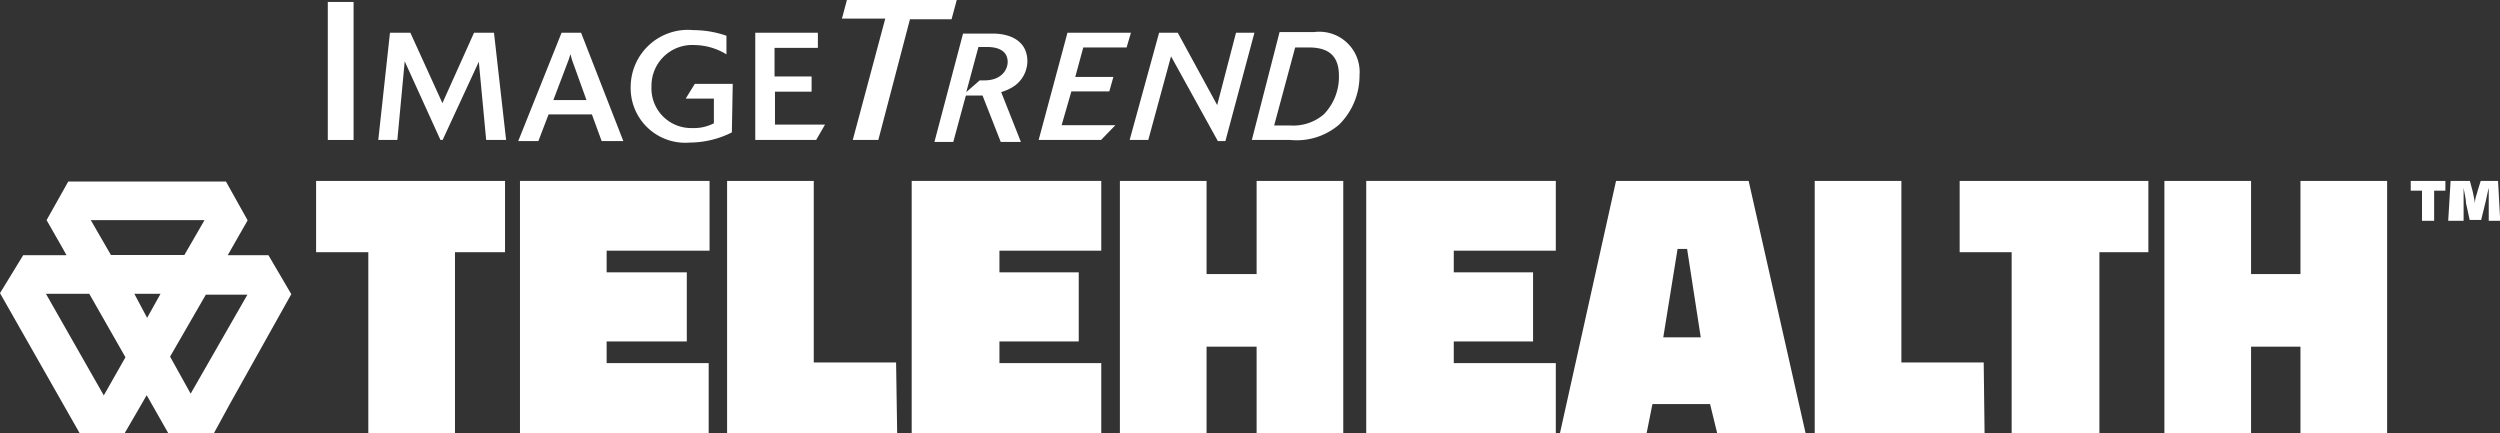 <svg id="Layer_1" data-name="Layer 1" xmlns="http://www.w3.org/2000/svg" viewBox="0 0 115.39 20"><rect x="0" y="0" width="115.39" height="20" fill="#333333" stroke="none"/><defs><style>.cls-1{fill:#fff;}</style></defs><path class="cls-1" d="M13.44,13.57h0L12.52,12l-.13-.22H10.51l.92-1.61v0h0l-1-1.79H8.92v0H3.15l-1,1.78.72,1.26h0l.2.36h-2L0,13.53H0L3.68,20h0l0,0,2.07,0,.75-1.29h0l.27-.47,1,1.76H9.87l.72-1.32h0l2.87-5.13Zm-4-3.41-.93,1.61H5.12l-.93-1.61Zm-3.24,3.4H7.41l-.62,1.11Zm-4.08,0h2l1.67,2.93-1,1.76Zm5.73,2.9,1.65-2.86h1.92L8.8,18.17Z"/><path class="cls-1" d="M14.59,11.64V8.35h8.72v3.29H21V20H17V11.64Z"/><path class="cls-1" d="M24,20V8.35h8.75v3.22H28v1H31.7v3.19H28v1h4.71V20Z"/><path class="cls-1" d="M41.41,20H33.56V8.35h4v8.38h3.8Z"/><path class="cls-1" d="M42.08,20V8.35h8.75v3.22h-4.7v1h3.66v3.19H46.13v1h4.7V20Z"/><path class="cls-1" d="M58,20V16H55.69V20h-4V8.35h4v4.3H58V8.35H62V20Z"/><path class="cls-1" d="M63.06,20V8.35h8.75v3.22H67.1v1h3.66v3.19H67.1v1h4.71V20Z"/><path class="cls-1" d="M72,20,74.59,8.35h6.12L83.34,20H79.26l-.33-1.35H76.27L76,20Zm5.43-8.51-.66,4.08h1.73l-.63-4.08Z"/><path class="cls-1" d="M91.6,20H83.76V8.35h4v8.38h3.8Z"/><path class="cls-1" d="M90.45,11.64V8.35h8.71v3.29H96.9V20H92.85V11.64Z"/><path class="cls-1" d="M106.18,20V16H103.9V20h-4V8.35h4v4.3h2.28V8.35h4V20Z"/><path class="cls-1" d="M16.32,6.46H15.13V.09h1.19Z"/><path class="cls-1" d="M23.36,6.46h-.92L22.1,2.85,20.43,6.46h-.1L18.68,2.83l-.34,3.63h-.88L18,1.51h.94l1.48,3.25,1.46-3.25h.92Z"/><path class="cls-1" d="M25.54,4.62l.71-1.87.08-.25.07.26.67,1.86Zm1.28-3.11h-.9l-2,5h.93l.47-1.23h2l.45,1.23h1Z"/><path class="cls-1" d="M33.78,6.11a4.33,4.33,0,0,1-1.93.47A2.52,2.52,0,0,1,29.11,4,2.64,2.64,0,0,1,32,1.39a4.68,4.68,0,0,1,1.53.26v.86a2.86,2.86,0,0,0-1.46-.43,1.88,1.88,0,0,0-2,1.91,1.83,1.83,0,0,0,1.88,1.92,2,2,0,0,0,1-.22l0-1.14H31.65l.42-.68h1.75Z"/><path class="cls-1" d="M37.67,6.46H34.86V1.51h2.89v.7h-2V3.53h1.71v.7H35.77V5.75h2.31Z"/><path class="cls-1" d="M40.54,6.46H39.36l1.5-5.6h-2L39.09,0h5.07l-.24.89H42Z"/><path class="cls-1" d="M44.6,4.25l.56-2.08h.42c.48,0,.93.17.93.69,0,.35-.28.85-1.07.85l-.22,0Zm1.61,0a2.09,2.09,0,0,0,.62-.29,1.42,1.42,0,0,0,.59-1.13c0-.92-.76-1.28-1.6-1.28H44.45l-1.32,5H44l.58-2.14.37,0,.4,0,.84,2.14h.93Z"/><path class="cls-1" d="M51.48,5.78l-.66.68H47.94l1.33-4.95H52.2L52,2.19H50l-.37,1.36h1.76l-.19.67H49.45L49,5.78Z"/><path class="cls-1" d="M57.9,1.51l-1.34,5h-.35L54.05,2.6,53,6.46h-.86L53.5,1.51h.86l1.82,3.34.87-3.34Z"/><path class="cls-1" d="M59.78,2.19h.62c.92,0,1.4.38,1.4,1.31a2.49,2.49,0,0,1-.69,1.77,2.16,2.16,0,0,1-1.58.52h-.72Zm-2,4.27h1.78a3,3,0,0,0,2.25-.71,3.17,3.17,0,0,0,.94-2.27,1.86,1.86,0,0,0-2.09-2H59.06Z"/><path class="cls-1" d="M112.87,8.35V8.8h-.52v1.39h-.56V8.8h-.52V8.35Zm2,1.84,0-.81c0-.2,0-.43,0-.71h0c-.06.24-.11.51-.16.71l-.19.77h-.53l-.17-.78c0-.17-.07-.46-.11-.7h0c0,.24,0,.5,0,.71l0,.81H113l.11-1.84H114l.12.45a5.92,5.92,0,0,1,.11.59h0c0-.23.09-.41.13-.59l.14-.45h.8l.1,1.84Z"/></svg>
